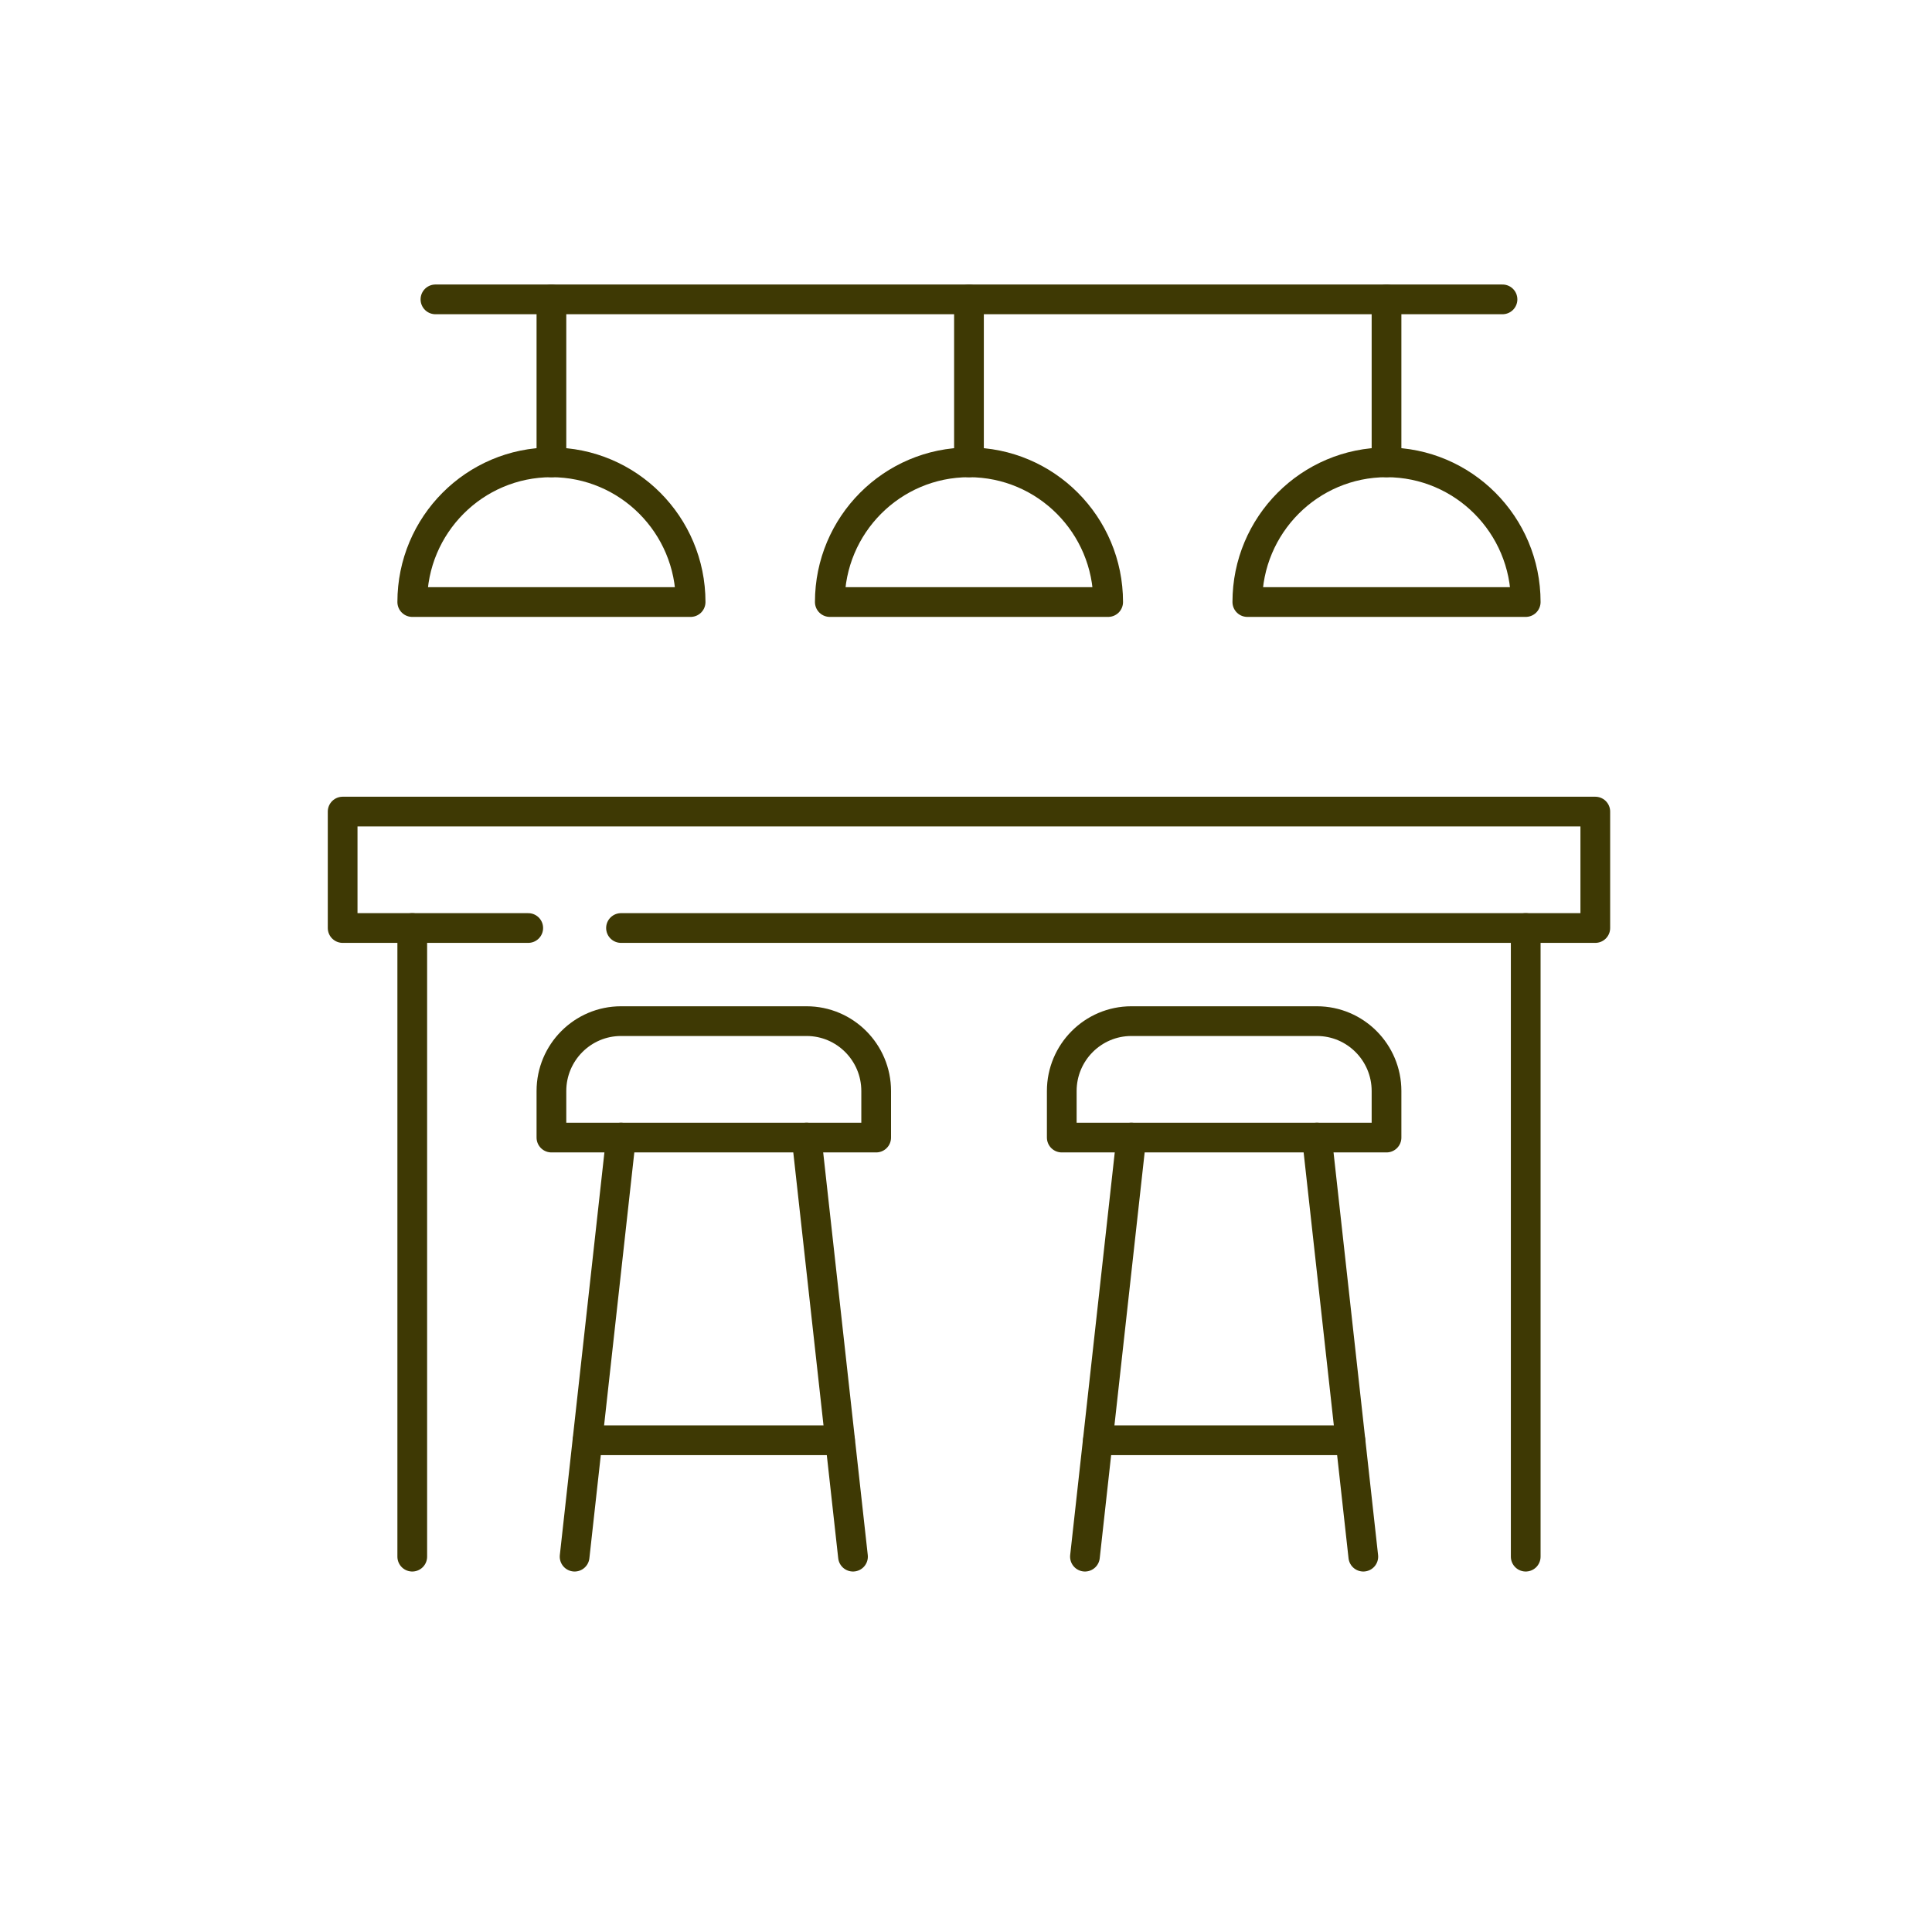 <svg xmlns="http://www.w3.org/2000/svg" width="65" height="65" viewBox="0 0 65 65" fill="none"><path d="M14.65 10.072H50.55" stroke="#3E3904" stroke-linecap="round" stroke-linejoin="round"></path><path d="M23.235 20.255C23.235 17.66 21.137 15.555 18.552 15.555C15.967 15.555 13.87 17.66 13.87 20.255H23.235Z" stroke="#3E3904" stroke-linecap="round" stroke-linejoin="round"></path><path d="M18.552 15.555V10.072" stroke="#3E3904" stroke-linecap="round" stroke-linejoin="round"></path><path d="M37.283 20.255C37.283 17.66 35.185 15.555 32.6 15.555C30.015 15.555 27.918 17.66 27.918 20.255H37.283Z" stroke="#3E3904" stroke-linecap="round" stroke-linejoin="round"></path><path d="M32.6 15.555V10.072" stroke="#3E3904" stroke-linecap="round" stroke-linejoin="round"></path><path d="M51.331 20.255C51.331 17.66 49.233 15.555 46.648 15.555C44.063 15.555 41.965 17.66 41.965 20.255H51.331Z" stroke="#3E3904" stroke-linecap="round" stroke-linejoin="round"></path><path d="M46.648 15.555V10.072" stroke="#3E3904" stroke-linecap="round" stroke-linejoin="round"></path><path d="M17.772 31.222H11.528V27.305H53.672V31.222H20.893" stroke="#3E3904" stroke-linecap="round" stroke-linejoin="round"></path><path d="M13.87 52.372V31.222" stroke="#3E3904" stroke-linecap="round" stroke-linejoin="round"></path><path d="M51.331 52.372V31.222" stroke="#3E3904" stroke-linecap="round" stroke-linejoin="round"></path><path d="M19.332 52.372L20.893 38.272" stroke="#3E3904" stroke-linecap="round" stroke-linejoin="round"></path><path d="M28.698 52.372L27.137 38.272" stroke="#3E3904" stroke-linecap="round" stroke-linejoin="round"></path><path d="M28.261 48.456H19.77" stroke="#3E3904" stroke-linecap="round" stroke-linejoin="round"></path><path d="M20.893 34.355H27.137C28.429 34.355 29.478 35.409 29.478 36.706V38.272H18.552V36.706C18.552 35.409 19.602 34.355 20.893 34.355Z" stroke="#3E3904" stroke-linecap="round" stroke-linejoin="round"></path><path d="M36.502 52.372L38.063 38.272" stroke="#3E3904" stroke-linecap="round" stroke-linejoin="round"></path><path d="M45.867 52.372L44.307 38.272" stroke="#3E3904" stroke-linecap="round" stroke-linejoin="round"></path><path d="M45.431 48.456H36.939" stroke="#3E3904" stroke-linecap="round" stroke-linejoin="round"></path><path d="M38.063 34.355H44.307C45.598 34.355 46.648 35.409 46.648 36.706V38.272H35.722V36.706C35.722 35.409 36.772 34.355 38.063 34.355Z" stroke="#3E3904" stroke-linecap="round" stroke-linejoin="round"></path></svg>